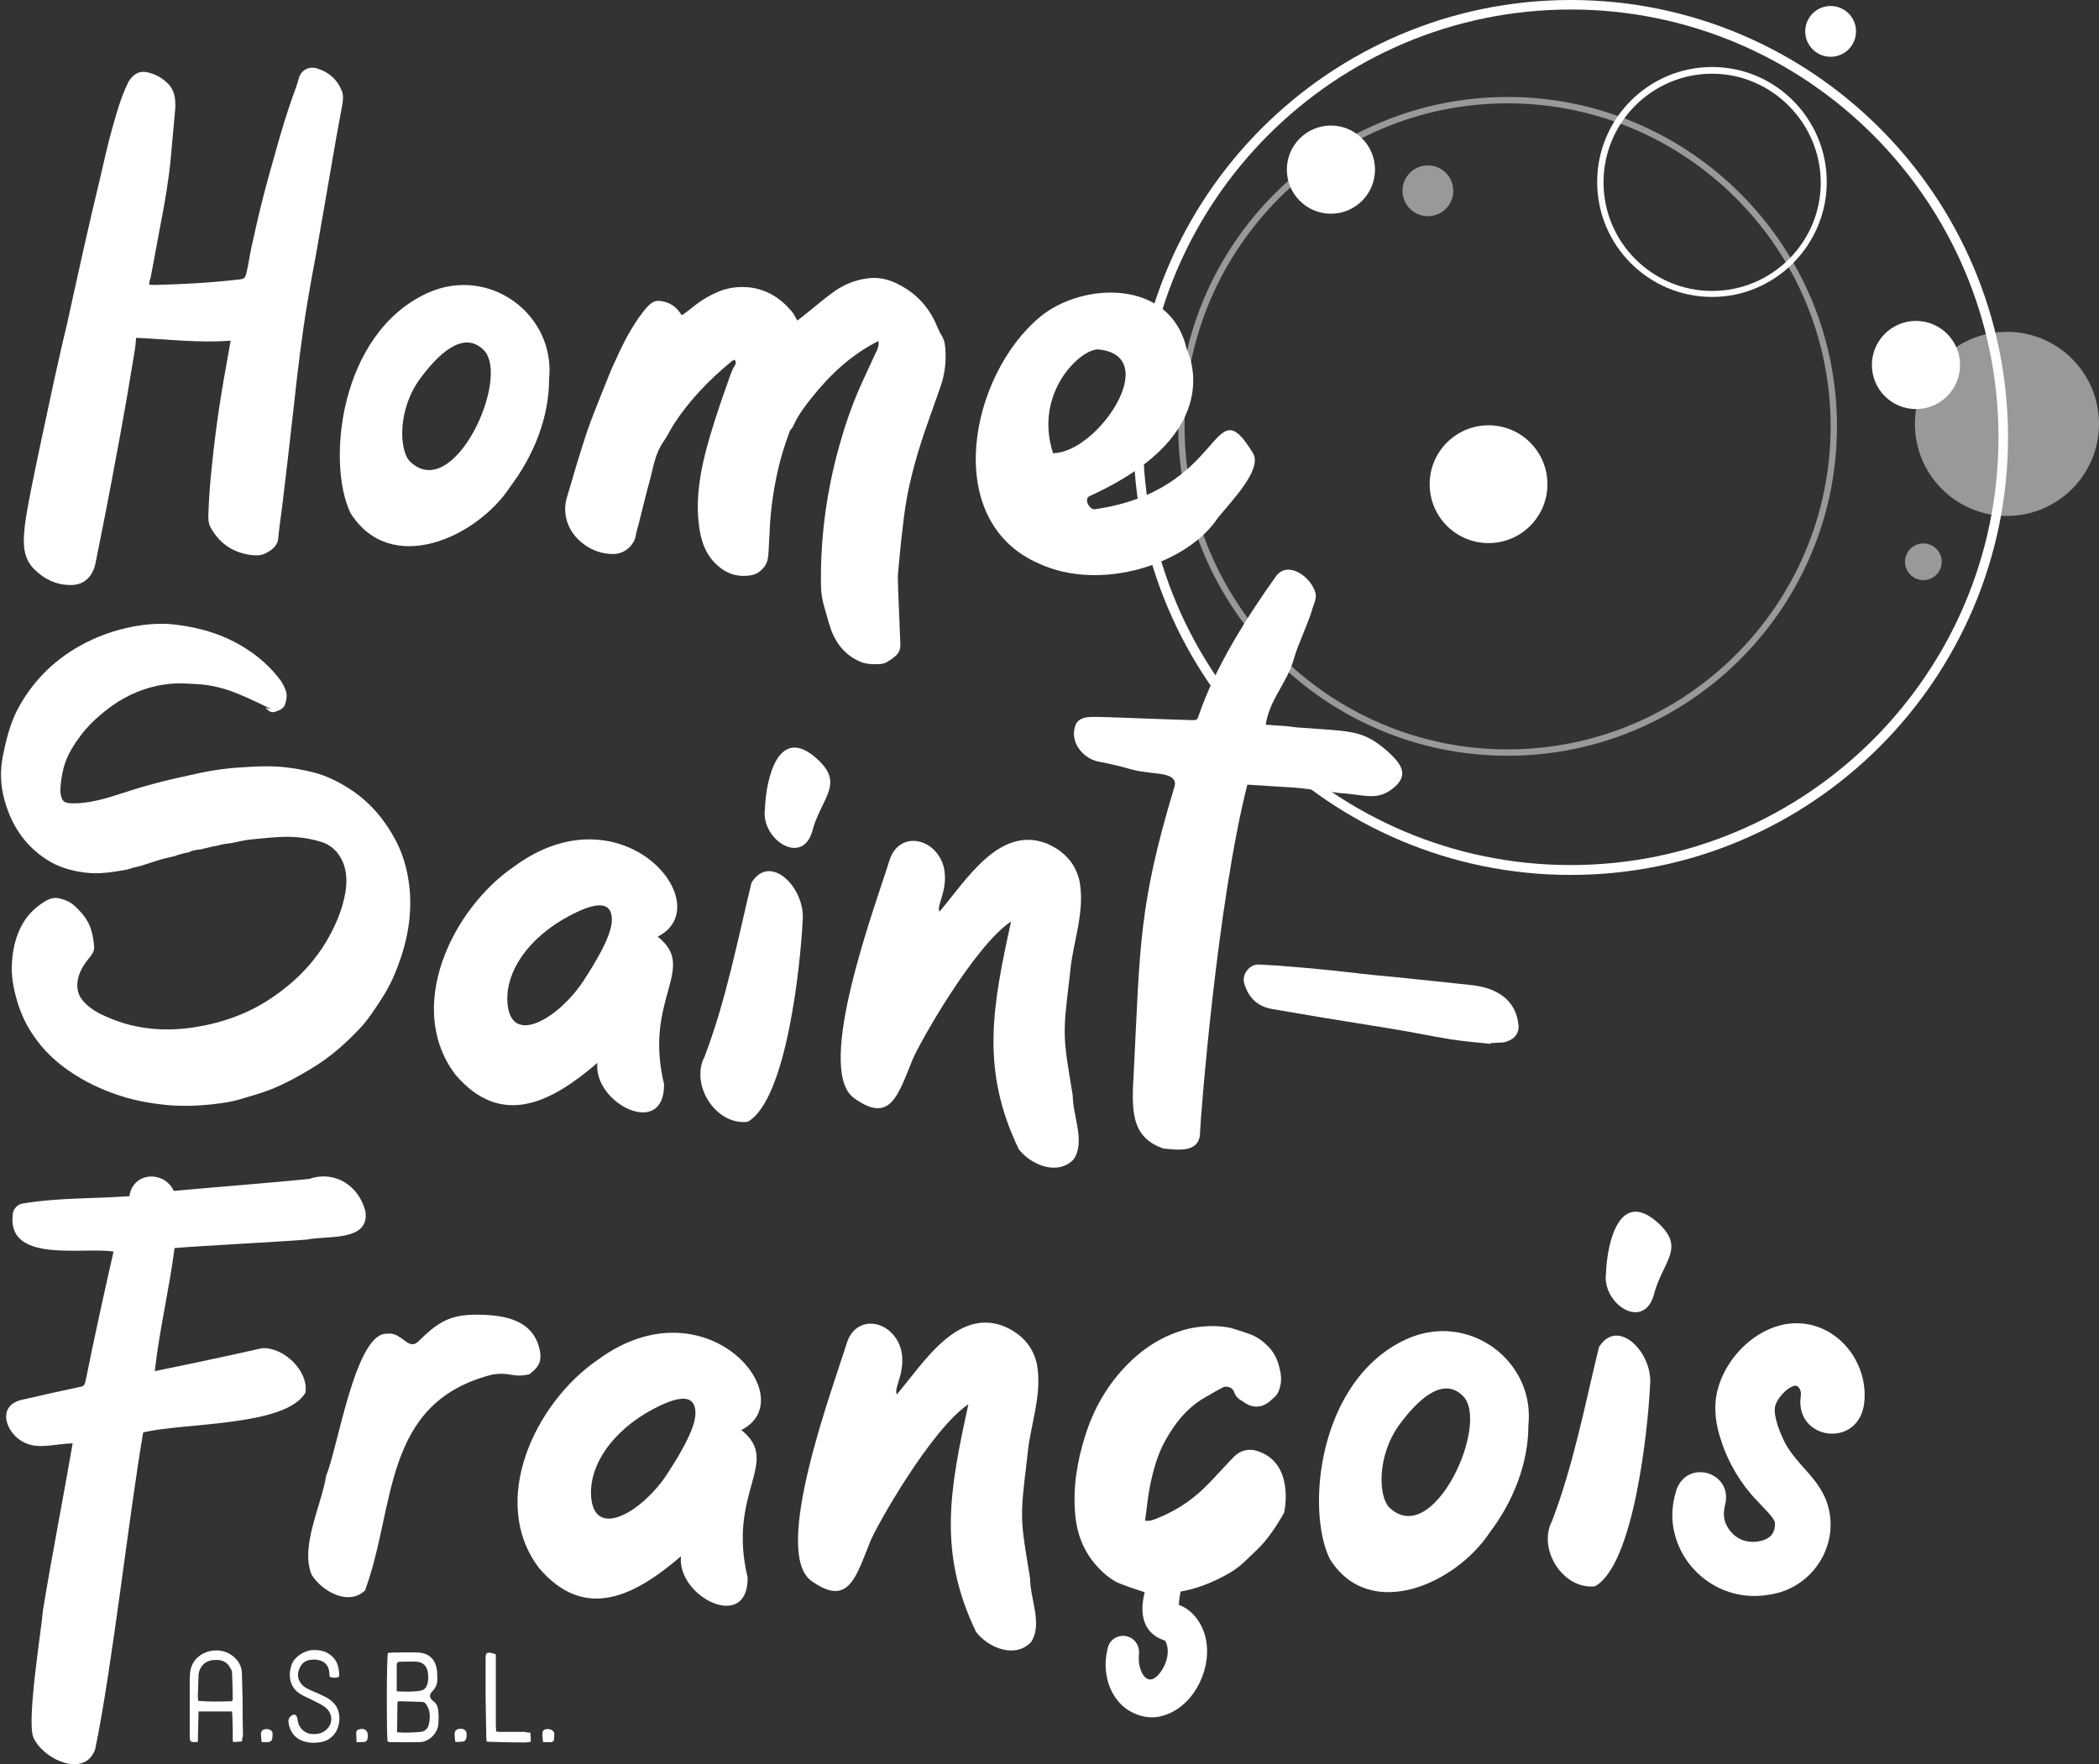 <?xml version="1.0" encoding="utf-8"?>
<!-- Generator: Adobe Illustrator 28.0.0, SVG Export Plug-In . SVG Version: 6.00 Build 0)  -->
<svg version="1.1" id="Ebene_2" xmlns="http://www.w3.org/2000/svg" xmlns:xlink="http://www.w3.org/1999/xlink" x="0px" y="0px"
	 viewBox="0 0 595.2 500.2" style="enable-background:new 0 0 595.2 500.2;" xml:space="preserve">
<rect x="0" y="0" width="595.2" height="500.2" fill="#333333" stroke="none"/>
<style type="text/css">
	.st0{fill:#FFFFFF;}
	.st1{opacity:0.5;fill:#FFFFFF;enable-background:new    ;}
</style>
<path class="st0" d="M42.3,80.7c0.7,0.1,1.2,0.1,1.7,0.1c7.8-0.2,15.5-0.6,23.3-1.5c2.1-0.2,2.2-0.3,2.7-2.4
	c0.5-2.2,0.8-4.5,1.3-6.8c1.1-5,2.2-9.9,3.5-14.9c1.3-5.1,2.8-10.1,4.2-15.2c0.5-1.8,1.1-3.6,1.6-5.4c0.8-2.6,1.7-5.2,2.6-7.8
	c0.6-1.5,1.1-3,1.5-4.5c0.6-2.4,2.9-3.6,5.2-2.9c3.3,1,5.7,3.1,7,6.3c0.5,1.2,0.4,2.5,0.2,3.8c-0.6,3.3-1.2,6.5-1.8,9.8
	c-0.8,4.6-1.6,9.3-2.4,13.9c-1.1,6.3-2.2,12.7-3.3,19c-0.8,4.3-1.6,8.5-2.3,12.8c-1.7,10-2.9,20.2-4,30.3c-1,9.2-2.1,18.4-3.2,27.6
	c-0.4,3.2-0.9,6.5-1.2,9.7c-0.2,2.3-1.9,3.4-3.6,4.3c-1.5,0.8-3.1,0.6-4.7,0.4c-4.8-0.8-8.4-3.3-10.8-7.6c-0.7-1.2-0.8-2.6-0.7-3.9
	c0.1-3.3,0.3-6.5,0.6-9.8c1-10.9,2.5-21.8,4.5-32.6c0.4-2.2,0.8-4.4,1.2-6.8c-9,0.7-17.8-0.4-26.8-0.8c-0.1,1.3-0.2,2.5-0.4,3.6
	c-0.8,4.6-1.5,9.2-2.3,13.8c-1.3,7.5-2.7,15-4.1,22.4c-1.1,6-2.3,12-3.5,18c-0.4,2-0.8,4-1.2,6c-0.1,0.3-0.1,0.6-0.2,0.9
	c-1.1,3.6-3.5,5.5-7.2,5.4c-3.9-0.1-7.2-1.7-10-4.5s-3.1-6.2-2.9-9.7c0.2-3.2,0.8-6.5,1.4-9.7c1-5.4,2.2-10.8,3.3-16.2
	c1.3-6.1,2.6-12.2,3.9-18.2c1.2-5.4,2.4-10.8,3.7-16.1c0.5-2.3,1-4.6,1.5-6.9c1.1-4.8,2.1-9.6,3.2-14.4c1.4-6.3,2.9-12.6,4.4-18.9
	c1.2-5,2.2-9.9,3.6-14.8c1.2-4.3,2.4-8.6,4.3-12.6c0.2-0.5,0.5-1,0.8-1.4c1.2-1.6,2.8-2.5,4.9-2c2.2,0.5,4.1,1.5,5.7,3.1
	c2.1,2,2.3,4.5,2.2,7.1c-0.4,4.8-0.9,9.6-1.3,14.4c-0.6,6.3-1.7,12.5-2.9,18.7c-0.9,5-1.9,10-2.8,15C42.4,79.4,42.4,79.9,42.3,80.7
	L42.3,80.7L42.3,80.7z"/>
<path class="st0" d="M155.7,107.5c0,11-4.4,21.7-11,30.5c-9.4,14.4-33.9,25.6-45.3,7.5c-6.8-14-3.3-50.9,21.8-62.4
	C138.8,75.1,157.6,89.3,155.7,107.5L155.7,107.5L155.7,107.5z M116.3,130.9c12.4,11.9,28.7-24,20.8-31.7c-5.9-5.8-13.2,1.7-18,8.2
	C112.6,116.3,113.2,127.9,116.3,130.9z"/>
<path class="st0" d="M249.1,96.7c-7.8,3.9-13.9,9.7-19.2,16.4c-1.9,2.4-3.8,5-5,7.8c-0.2,0.5-0.8,0.9-1,1.5c-0.4,1-0.7,2.1-1.1,3.1
	c-2.2,6.5-3.5,13.2-4.2,20c-0.3,2.6-0.3,5.1-0.5,7.7c-0.1,1.6-0.1,3.1-0.3,4.7c-0.2,2.5-2.2,4.7-4.7,5.2c-3.9,0.7-7.2-0.4-10-3.1
	c-2.8-2.6-4.1-6-4.7-9.7c-1.2-7.4-0.2-14.6,1.6-21.8c1.7-6.5,3.8-12.9,6.1-19.3c0.7-1.9,1.2-3.9,2.3-5.6c0.3-0.5,0.4-1-0.1-1.6
	c-0.4,0.2-0.7,0.3-1,0.6c-6.2,5.1-11.7,10.8-16.1,17.5c-1.1,1.7-1.9,3.5-3.1,5.2c-2.2,3.1-2.8,6.9-3.7,10.4
	c-1.2,4.3-2.2,8.6-3.3,12.9c-0.3,1.1-0.6,2.1-0.8,3.2c-0.4,2.6-3,5.3-6.4,5.3c-3,0-5.7-0.9-8.1-2.6c-2.7-1.9-4.6-4.5-5.3-7.8
	c-0.4-2-0.3-3.9,0.3-5.8c1.8-6.1,3.6-12.3,5.6-18.3c1.4-4.2,3.2-8.4,4.8-12.5c1-2.4,1.9-4.9,3-7.2c2.3-5.1,4.7-10,8.1-14.4
	c0.6-0.8,1.2-1.5,1.9-2.1c1.1-1.1,2.4-1.3,3.9-0.9c1.9,0.4,3.4,1.4,4.6,3c0.2,0.3,0.4,0.6,0.7,0.9c0.8-0.6,1.6-1.2,2.4-1.8
	c2.5-2.1,5.2-3.8,8.2-5c2.7-1.1,5.6-1.4,8.6-1.1c4.9,0.6,8.8,3.1,11.9,6.8c0.6,0.7,1,1.6,1.6,2.6c0.6-0.5,1.2-0.9,1.8-1.4
	c2.8-2.2,5.4-4.5,8.3-6.6c3-2.2,6.4-3.6,10.1-4c2.7-0.3,5.2,0.2,7.6,1.3c5.6,2.6,9.5,6.7,11.8,12.3c0.4,1,0.9,2,1.5,3
	c0.7,1.2,0.8,2.5,0.9,3.8c0.2,3.5-0.2,6.9-1.4,10.3c-1.5,4.3-3,8.5-4.5,12.8c-2.7,8-4.9,16.1-5.9,24.4c-0.4,3.6-0.9,7.3-1.2,11
	c-0.5,5.8-0.6,3.9-0.4,9.8c0.2,5,0.4,10,0.6,14.9c0.1,1.6-0.4,2.8-1.7,3.8c-1.2,0.9-2.4,1.9-4,2c-2.1,0.1-4.2,0.1-6.2-0.9
	c-4.6-2.2-7.1-6.1-8.4-10.9c-2.1-7.3-2.3-7.1-2.2-14.7c0.2-12.9,2.2-25.4,5.9-37.8c1.6-5.5,3.6-10.9,6-16.1c1.2-2.6,2.4-5.2,3.6-7.8
	C248.9,99,249.3,97.9,249.1,96.7L249.1,96.7L249.1,96.7z"/>
<path class="st0" d="M355.3,128.5c-11.9-19.5-7.4,10.5-44.8,15.9c-1.6,0.2-3.2-2.9-1.6-3.7c40-18.1,27.7-41.3,27.6-41.7
	C332,79,307,79.9,295,89.8c-20,16.5-28.3,57.9-0.4,70c17.7,8.2,42.2,0,50.7-12.9C349,142.3,358.1,133.1,355.3,128.5L355.3,128.5
	L355.3,128.5z M311.6,99.1c18.2,1.9-0.5,29.4-13,29.4C293,111.2,306.7,98.6,311.6,99.1z"/>
<path class="st0" d="M75.3,200.7l1.7,0.4c-2.9-1.4-6-2.9-9.1-4.2c-3.8-1.6-7.8-2.7-11.9-2.9c-2.1-0.1-4.2-0.3-6.2-0.2
	c-2.2,0.1-4.4,0.4-6.6,1c-5.6,1.4-10.4,4.2-14.7,7.9c-1.9,1.6-3.7,3.4-5.2,5.3c-2.2,2.9-4.2,5.9-5.2,9.5c-0.6,2.2-0.9,4.4-1,6.7v0.1
	c0.3,2.9,0.9,3.5,3.7,3.5c3.3,0,6.6-0.7,9.8-1.6c4.3-1.3,8.5-2.8,12.8-3.9c4.3-1.2,8.8-2.1,13.2-3.1c3.9-0.8,7.8-1.4,11.8-1.6
	c4.3-0.3,8.6-0.5,12.8,0c2.4,0.3,4.8,0.7,7.2,1.3c4.2,1,7.9,2.9,11.5,5.3c5.3,3.6,9.2,8.3,12.2,13.9c2.1,3.9,3.3,8.1,3.9,12.6
	c1.1,8.8-0.6,17.1-4,25.3c-1.6,4-3.9,7.5-6.3,11c-0.9,1.3-1.8,2.5-2.8,3.7c-4.5,4.9-9.3,9.2-15.1,12.6c-3.5,2.1-7,4-10.7,5.5
	c-1.5,0.6-3.1,1.1-4.6,1.6c-1.7,0.5-3.4,1-5.1,1.5c-1.5,0.4-3,0.7-4.5,0.9c-5,0.7-10,1-15,0.6c-5.5-0.5-10.8-1.5-15.9-3.4
	c-5-1.8-9.6-4.2-13.9-7.4c-3.2-2.4-6-5.2-8.3-8.5C7.6,291,6,287.7,4.9,284s-1.8-7.4-1.5-11.2c0.2-3.3,0.9-6.5,2.3-9.5
	c1.6-3.4,4.1-6,7.4-7.9c1.4-0.8,2.8-1,4.3-0.5c1.5,0.4,2.9,1.1,4,2.2c2.1,2,3.9,4.2,4.6,7.1c0.4,1.5,0.6,3,0.7,4.4
	c0,0.9-0.3,1.7-1,2.5c-1.6,2-3.1,4-3.6,6.6c-0.5,2.5,0,4.7,1.9,6.6c1.8,1.9,4,3.1,6.4,4.1c7.9,3.5,16.2,4.2,24.7,2.9
	c8.3-1.3,16-4.1,22.9-9c7.3-5.1,13-11.5,16.8-19.6c1.6-3.4,2.8-7,3.3-10.7c0.3-3,0.1-5.9-1.4-8.6c-1.2-2.2-3-3.8-5.4-4.6
	c-3.5-1.1-7-1.6-10.7-1.5c-3.1,0.1-6.1,0.4-9.1,0.7c-2.1,0.2-4.1,0.7-6.1,1.1c-0.5,0.1-1.1,0.1-1.6,0.2c-0.7,0.1-1.5,0.3-2.2,0.5
	c-0.5,0.1-1,0.2-1.6,0.3c-0.8,0.2-1.7,0.4-2.5,0.6c-0.3,0.1-0.6,0.2-0.9,0.2c-1,0.1-2,0.2-2.9,0.7c-0.4,0.2-1,0.2-1.4,0.3
	c-0.7,0.2-1.4,0.4-2.1,0.6c-0.1,0-0.2,0.1-0.4,0.2c-1.6,0.4-3.2,0.7-4.8,1.2c-1.7,0.5-3.3,1.1-5,1.6c-0.2,0.1-0.5,0.1-0.8,0.2
	c-1,0.2-2,0.5-2.9,0.8c-0.1,0-0.3,0.1-0.4,0.1c-4,0.7-7.9,1.4-12,0.8c-3.9-0.5-7.6-1.6-10.9-3.8c-6.2-4.1-9.9-9.9-11.8-17
	c-1.1-4.1-1.2-8.1-0.4-12.2c0.9-4.5,2-9,4.1-13.1c4.1-7.8,10.1-13.9,17.8-18.2c4.7-2.6,9.7-4.4,14.9-5.4c4.2-0.8,8.5-1.1,12.8-0.5
	c6.9,0.9,13.4,2.9,19.3,6.7c3.7,2.3,6.9,5.2,9.6,8.7c0.7,0.9,1.2,1.9,1.6,2.9c0.7,1.6,0.3,3.1-0.2,4.6c-0.2,0.4-0.7,0.8-1.1,1.1
	c-0.6,0.3-1.2,0.5-1.8,0.7C76.9,202.1,76.2,201.7,75.3,200.7L75.3,200.7L75.3,200.7z"/>
<path class="st0" d="M186.5,265.6c11.5,9.1-4.1,17.4,1.8,41.8c0.2,15.7-20.1,5.5-18.9-6c-12.7,10.9-27,18.8-40.2,3.4
	c-14.5-19-1.1-47,16.6-59.1C176.5,223.1,204.2,256.7,186.5,265.6z M144,285.3c1.5,11.3,14.8,3,21.4-7.1c2.4-3.7,8.1-12.5,8.1-17.3
	c0.1-7.8-9.3-2.8-14.2,0C148.1,267.7,142.9,277.2,144,285.3L144,285.3L144,285.3z"/>
<path class="st0" d="M227.6,261.1c-0.6,12.6-4.6,50.9-15.6,57c-9,1.1-16.4-10.5-12.2-18.5c6.1-16,9.3-32.8,13.3-49.3
	C218.5,241.6,228.5,252,227.6,261.1L227.6,261.1L227.6,261.1z"/>
<path class="st0" d="M216.9,229.5c0.3-8.9,3.9-24.2,14.8-14.3c7.6,6.9,1.7,10.6-1.1,19.5C228.1,246.3,215.7,238.1,216.9,229.5
	L216.9,229.5L216.9,229.5z"/>
<path class="st0" d="M266.4,258.5c7.4-8.6,16.8-24.4,30.2-19.4c4.8,2,8.3,5.4,9.5,10.7c1.7,8.9-2,17.6-2.7,26.4
	c-2.1,17.6-2.1,17,0.8,34.5c0,5.8,3.6,12.9,0.3,18c-4.5,4.8-12.1,1.7-15.6-2.8c-10.9-22.6-7.5-40.4-2.2-64.6
	c-10.6,7.1-26.1,34.7-27.9,39.1c-4.2,10.2-6.3,18.4-16.6,11c-11.5-8.2,6.3-55.3,10-67.4c2.7-8.6,13.1-6.6,15.4,1.8
	C269.1,252.2,265.4,256.8,266.4,258.5z"/>
<path class="st0" d="M393.3,212.9c-6.1-5.3-9.5-5.5-19.4-6.2c-12.6-0.8-2.4-0.4-15-1.2c1.2-7.5,6.1-11.7,8.1-19
	c1.1-3.9,3.9-9.6,5-13.4c0.4-1.6,1.5-3.3,1-5c-1.1-4.3-7.6-9.3-11.1-4.8c-8.5,11.9-17.3,25.9-22,39.6c-0.4,1.2-0.5,1.3-1.7,1.3
	c-10.6-0.3-19.1-0.7-26.3-0.9c-2.6,0-6.4-0.4-7.1,2.9c-1.3,4.3,2.2,8.7,6.4,9.7c9.4,1.8,9.2,2.6,14.3,3.1c2.5,0.5,8.8,0.2,7.5,4.2
	c-10.2,33.8-9.7,45.3-11.5,80.7c-0.6,10.5-1.1,18.6,8.5,21.8c3.2,0.2,10.4,1.7,10.3-4.8c0.1-3.6,4.8-64.5,13.4-98.4
	c17.7,1.2,8.8,0.2,26.4,2.4c6.8,0.4,10.5,2.4,15.2-1.6C399.7,219.6,397.2,216.4,393.3,212.9L393.3,212.9L393.3,212.9z"/>
<path class="st0" d="M422.7,296c-3.8-0.4-7.6-0.7-11.4-1.3c-5.6-0.9-11.2-2.1-16.8-3c-6.6-1.1-13.2-2.1-19.8-3.2
	c-4.7-0.8-9.4-1.6-14.1-2.4c-4.1-0.8-6.6-3.2-7.8-7.3c-0.7-2.5,1.5-5.4,4.1-5.3c1.8,0.1,3.6,0.2,5.4,0.3c3.2,0.3,6.4,0.5,9.6,0.8
	c4.4,0.4,8.8,0.9,13.2,1.4c3.3,0.4,6.6,0.7,9.9,1c4.2,0.4,8.4,0.9,12.6,1.3c3.4,0.4,6.8,0.7,10.2,1.1c3,0.4,5.8,1.2,8.3,3
	c2.8,2.1,4.2,5,4.5,8.4c0.2,2-1,3.7-3,4.4c-0.5,0.2-1,0.4-1.5,0.4c-1.2,0.1-2.4,0.1-3.6,0.2C422.7,295.9,422.7,295.9,422.7,296
	L422.7,296L422.7,296z"/>
<path class="st0" d="M20.6,409.3c-4.6,0-9.4,1.8-13.6-0.2c-5.1-2.3-8.2-10.2-1.1-12.1c5.7-1.3,11.4-2.6,17.1-3.8
	c0.7-0.1,1-0.6,1.2-1.3c2.5-12.4,5.2-24.7,8-37c-8.9-1.4-30.9,3.6-28.5-11.2c0.5-1.3,1.3-2.1,2.6-2.4c10-1.7,20.3-1.4,30.4-2.1
	c0.9-6.8,9.7-7.5,12.6-1.5c8.4-0.8,29.9-2.5,38.4-3.4c7.3-2.5,14,1.9,15.9,9.1c1.4,8.8-10.9,6.9-16.6,8.1
	c-8.7,0.7-28.9,1.7-37.5,2.4c-1.5,11.7-4.3,23.1-5.6,34.9c10.3-2.1,20.2-4.2,30.4-6.5c6.1-0.4,13.3,6.5,12.3,12.6
	c-5.5,9.7-35.1,8.5-46,11.3c-4,23.2-8.8,66.7-13.6,89.8c-3,8.5-15.1,2.7-17.6-3.5c-1.8-5.1,2.4-30.8,2.8-36
	C14.8,440.6,17.9,425,20.6,409.3z"/>
<path class="st0" d="M109.7,378.2c4.2-0.7,6,5,8.9,2.2c5.7-5.6,9-7.7,17.1-7.6c7.3,0.1,15.4,1.4,17.3,9.8c0.8,3.5-0.3,5.1-2.9,7.1
	c-5.2,1.1-5.2-0.8-10.6,0.1c-31.3,8-27.2,37.5-36,61.2c-4.7,4.5-12.2,0.2-15.1-4.4c-3.4-8,2.8-19.8,4.1-28.2
	C95.8,410.6,100.8,377.8,109.7,378.2L109.7,378.2L109.7,378.2z"/>
<path class="st0" d="M210.2,405.5c11.5,9.1-4.1,17.4,1.8,41.8c0.2,15.7-20.1,5.5-18.9-6c-12.7,10.9-27,18.8-40.2,3.4
	c-14.5-19-1.1-47,16.6-59.1C200.2,363,228,396.6,210.2,405.5z M167.7,425.2c1.5,11.3,14.8,3,21.4-7.1c2.4-3.7,8.1-12.5,8.1-17.3
	c0.1-7.8-9.3-2.8-14.2,0C171.9,407.6,166.7,417.1,167.7,425.2L167.7,425.2L167.7,425.2z"/>
<path class="st0" d="M254.3,395.4c7.4-8.6,16.8-24.4,30.2-19.4c4.8,2,8.3,5.4,9.5,10.7c1.7,8.9-2,17.6-2.7,26.4
	c-2.1,17.6-2.1,17,0.8,34.5c0,5.8,3.6,12.9,0.3,18c-4.5,4.8-12.1,1.7-15.6-2.8c-10.9-22.6-7.5-40.4-2.2-64.6
	c-10.6,7.1-26.2,34.7-27.9,39.1c-4.1,10.2-6.2,18.4-16.6,11c-11.5-8.2,6.3-55.3,10-67.4c2.7-8.6,13.1-6.6,15.4,1.8
	C257,389,253.3,393.6,254.3,395.4L254.3,395.4L254.3,395.4z"/>
<path class="st0" d="M356.7,411.5c-2.4-0.8-4.7-0.4-6.6,1.4c-0.8,0.8-1.6,1.6-2.4,2.5c-2.1,2.2-4.1,4.5-6.3,6.6
	c-3.9,3.8-8.4,6.6-13.4,8.6c-1,0.4-2,0.8-3.3,0.6c0.5-3.5,0.8-7,1.5-10.4c0.8-3.7,1.8-7.4,3.5-10.9c1-2,2.1-3.8,3.3-5.5
	c1.8-2.6,4-4.9,6.6-6.8c1.5-1.1,3.2-1.9,4.8-2.9c0.7-0.4,1.5-0.8,2.2-1.2c1.1-0.7,2.9-0.1,3.3,1.1s1.1,2,2.2,2.6
	c0.2,0.1,0.4,0.2,0.6,0.4c2.4,1.7,4.9,1.7,7.2-0.1c0.6-0.5,1.1-1,1.7-1.5c0.8-0.8,1.1-1.7,1.4-2.8c0.6-2.3,0.1-4.4-0.5-6.5
	c-0.6-1.9-1.6-3.7-3.1-5.1c-1.6-1.6-3.4-2.8-5.6-3.5c-0.7-0.2-4.1-1.4-5-1.6c-2.7-0.5-5.4-0.6-8.1-0.3c-3.6,0.3-7,1.4-10.2,2.9
	c-4,1.9-7.5,4.5-10.6,7.6c-5.8,5.8-9.8,12.8-12.2,20.5c-2.3,7.3-3.5,14.7-2.8,22.3c0.5,5.8,2.6,11,6.8,15.3c1.3,1.4,2.8,2.6,4.5,3.6
	c1.1,0.7,5.9,2.3,8.4,3.1c-1.4,5.4-0.9,11.4,5.4,13.6c0.3,0.1,0.5,0.2,0.5,0.2c0.1,0.1-0.1,0-0.1,0c1.5,2.6,0.5,6.3-1.2,8.7
	c-3,4.3-5.5,1.8-6.2-2.3c-0.1-1-0.1-2,0-3c0.1-2.2-1.3-4.2-3.5-4.7c-2.4-0.6-4.9,0.9-5.4,3.4c-0.4,1.6-0.6,3.2-0.6,4.9
	c0.1,3.6,1.1,7.1,3.5,10c2.6,3.3,7.4,5.3,11.6,4.5c9.2-1.8,14.8-12.5,13.5-21.1c-0.6-4.5-3.5-9.1-7.8-10.6c0-1.2,0.2-2.5,0.5-3.8
	c4.7-0.8,9.1-2.6,13.4-5c3.6-2,5.3-4.1,8.3-6.9c2.8-2.6,5.7-7,7.6-10.4C364.3,428.3,367.1,415,356.7,411.5L356.7,411.5L356.7,411.5z
	 M334.3,455.9v-0.1l0,0C334.4,456.1,334.3,456.1,334.3,455.9L334.3,455.9L334.3,455.9z"/>
<path class="st0" d="M433.4,404.1c0,11-4.4,21.8-11,30.5c-9.5,14.4-33.9,25.6-45.3,7.5c-6.9-14-3.3-51,21.8-62.4
	C416.5,371.8,435.3,385.9,433.4,404.1L433.4,404.1L433.4,404.1z M394,427.5c12.4,11.9,28.7-24,20.8-31.7c-5.9-5.8-13.2,1.7-18,8.2
	C390.3,413,390.9,424.5,394,427.5L394,427.5L394,427.5z"/>
<path class="st0" d="M467.9,392.8c-0.6,12.6-4.6,50.9-15.6,57c-9,1.1-16.4-10.5-12.2-18.5c6.1-16,9.3-32.8,13.3-49.3
	C458.8,373.3,468.8,383.7,467.9,392.8L467.9,392.8L467.9,392.8z"/>
<path class="st0" d="M455.4,361.1c0.3-8.9,3.9-24.2,14.8-14.3c7.6,7,1.7,10.5-1,19.5C466.6,378,454.2,369.8,455.4,361.1L455.4,361.1
	L455.4,361.1z"/>
<path class="st0" d="M510.6,396.1c0.3-1.4-0.2-3-1.5-3.2c-2.2,0.3-5.4,3.7-5.8,6.2c-0.4,2.8,1.6,7.6,3,10.3c1.4,2.6,4.3,5.9,6.5,8.3
	c2.2,2.5,4.4,5.5,5.4,8.8c3.7,11.8-4.5,24.1-16.6,25.7c-12.4,2.2-24.2-5.8-26.9-18c-0.9-4-0.5-8.1,0.7-11.8c3.2-8.8,16-4.9,13.8,4.2
	c-0.5,1.9-0.5,3.7,0.1,5.3c1.8,4.1,5.5,6,9.8,5.1c2.6-0.6,3.9-1.8,4.2-4.2c0-1.3,0.1-1.1-0.6-2.3c-1-1.4-3.4-3.8-4.6-5.1
	c-4.3-4.4-8.1-10.7-10-16.8c-1.1-3.1-2-7.1-1.6-11.5c1.1-10.1,10-20.2,20.4-21.7c13.3-1.8,23.6,10.8,21.6,23.3
	C526.2,410.8,509.1,408.1,510.6,396.1L510.6,396.1L510.6,396.1z"/>
<g>
	<path class="st0" d="M110,468.7c0.5,0,1.1-0.1,1.7-0.1c2.3,0,4.5-0.1,6.8,0c3.1,0.1,5,1.9,5.4,5c0.1,0.9,0.1,1.9,0.1,2.8
		c0,1.2-0.5,2.2-1.3,3.1c-1.1,1-1,2,0.2,2.9c1.1,0.8,1.3,1.9,1.4,3s0.1,2.3,0,3.5c-0.2,2.6-2.6,5-5.2,5.1c-2.8,0.1-5.7,0-8.5,0
		c-0.2,0-0.5-0.1-0.7-0.2C109.6,491.8,109.6,470,110,468.7L110,468.7L110,468.7z M112.6,491.2c2.3,0.2,4.5,0.1,6.6-0.1
		c1.3-0.1,2.1-0.9,2.4-2.1c0.4-1.9,0.5-3.7-0.6-5.5c-0.3-0.5-0.7-0.9-1.3-0.9c-2.1-0.1-4.3-0.1-6.4-0.2c-0.2,0-0.4,0.1-0.6,0.2
		L112.6,491.2L112.6,491.2L112.6,491.2z M112.5,479.6c2.4,0.1,4.6,0.2,6.8-0.2c1.1-0.2,1.6-0.9,1.9-1.9c0.3-1.1,0.3-2.3,0.1-3.4
		c-0.3-1.7-1.4-2.8-3.2-2.9c-1.6-0.1-3.1,0-4.7,0c-0.6,0-0.9,0.3-0.9,0.9L112.5,479.6L112.5,479.6L112.5,479.6z"/>
	<path class="st0" d="M68.6,493.8c-0.9,0.1-1.6,0.1-2.5,0.2c-0.1-0.5-0.1-0.8-0.1-1.2c0-2,0-4-0.1-5.9c0-0.5-0.1-1-0.1-1.6
		c-3.2,0-6.3,0-9.5,0c-0.1,3-0.1,5.8-0.2,8.6c-0.4,0.1-0.6,0.1-0.8,0.1c-1.2,0-1.5-0.2-1.5-1.4c0-0.4,0-0.7,0-1.1
		c0-4.8,0-9.5,0-14.3c0-0.9,0-1.9,0.1-2.8c0.3-3.9,3.7-6.4,7.4-6.4c1.9,0,3.6,0.6,5.1,1.9c1.4,1.3,2.2,2.8,2.2,4.7
		c0.1,2.6,0.1,5.3,0.2,7.9c0,3.2,0,6.5,0.1,9.8C68.7,492.7,68.7,493.1,68.6,493.8L68.6,493.8L68.6,493.8z M65.8,482.4
		c0.1-0.3,0.2-0.4,0.2-0.5c0-2.5-0.1-5-0.2-7.5c0-0.5-0.2-1-0.5-1.4c-0.9-1.9-2.6-2.4-4.5-2.3c-2.5,0.1-4.3,1.8-4.5,4.3
		c-0.1,2-0.1,4-0.2,6c0,0.4,0.1,0.8,0.1,1.3C59.6,482.6,62.7,482.5,65.8,482.4z"/>
	<path class="st0" d="M93.5,475.5c0-0.3-0.1-0.6-0.1-0.8c0-2.2-1.2-3.9-4-4.1c-2.4-0.1-4.1,0.7-4.8,3.5c-0.4,1.7,0.4,3.4,2.1,4.5
		c0.7,0.4,1.4,0.7,2.1,1c1.2,0.5,2.3,1,3.5,1.6s2.3,1.5,3,2.6c1.6,2.5,1.1,6.5-1,8.5c-0.8,0.8-1.8,1.4-2.9,1.6
		c-1.8,0.4-3.5,0.4-5.2-0.1c-2.6-0.8-4-2.7-4.4-5.4c-0.1-0.9,0.2-1.5,1-2c0.6-0.4,1.1-0.2,1.4,0.5c0.2,0.5,0.2,1,0.3,1.4
		c0.4,1.8,1.9,3.2,3.8,3.4c1.3,0.1,2.5,0,3.7-0.8c2.4-1.6,2.7-4.8,0.2-6.8c-1-0.8-2.3-1.3-3.4-1.9c-1.3-0.7-2.7-1.2-3.9-2
		c-2.7-1.8-3.2-4.9-2.3-7.9c0.7-2.3,3.4-4.2,6-4.4c2.3-0.1,4.3,0.4,5.9,2.1c1.3,1.4,1.6,3.1,1.7,4.9c0,0.6-0.3,0.8-0.9,0.8
		C94.6,475.8,94.1,475.7,93.5,475.5L93.5,475.5L93.5,475.5z"/>
	<path class="st0" d="M150.4,491.3c0.1,0.9,0.1,1.7,0.1,2.6c-0.6,0.1-1.2,0.2-1.7,0.2c-3.4,0-6.9-0.1-10.4-0.2
		c-0.1,0-0.2-0.1-0.4-0.1c0-0.3-0.1-0.6-0.1-0.9c-0.1-3.9-0.1-7.8-0.2-11.7c0-3.7,0-7.4,0-11.1c0-1.3,0.3-1.6,1.6-1.4
		c0.4,0.1,0.8,0.2,1.3,0.4v1.5c0,6.2,0,12.4,0,18.6c0,0.6,0.1,1.1,0.1,1.8c0.6,0.1,1.2,0.1,1.7,0.1c2.2,0,4.4,0,6.5,0
		C149.4,491.3,149.8,491.3,150.4,491.3L150.4,491.3L150.4,491.3z"/>
	<path class="st0" d="M101.1,494c0-0.9-0.1-1.8-0.1-2.6c0-0.6,0.3-0.9,0.8-1c1.5-0.5,2.6,0.3,2.5,1.9c-0.1,1.4-0.3,1.7-1.8,1.7
		C102.1,494,101.7,494,101.1,494L101.1,494L101.1,494z"/>
	<path class="st0" d="M154,494c-0.1-0.8-0.2-1.5-0.2-2.3c0-1,0.5-1.4,1.5-1.4s1.8,0.5,1.9,1.3c0,0.5-0.1,1-0.1,1.5
		c0,0.6-0.3,0.8-0.8,0.9C155.6,494,154.9,494,154,494L154,494L154,494z"/>
	<path class="st0" d="M74.2,494c-0.1-0.9-0.2-1.6-0.2-2.4c0.1-0.9,0.6-1.3,1.6-1.3s1.7,0.5,1.7,1.4c0,0.4,0,0.9-0.1,1.3
		c-0.1,0.6-0.5,0.9-1.1,1C75.6,494,75,494,74.2,494L74.2,494L74.2,494z"/>
	<path class="st0" d="M129.1,493.9c-0.1-0.8-0.2-1.5-0.2-2.2c0-0.9,0.5-1.4,1.5-1.5s1.9,0.5,1.9,1.3c0.1,1.9-0.3,2.5-2,2.4
		C130,494,129.6,494,129.1,493.9L129.1,493.9L129.1,493.9z"/>
</g>
<g>
	<circle class="st1" cx="569.1" cy="120.2" r="26.1"/>
	<circle class="st0" cx="422.1" cy="137.3" r="16.7"/>
	<path class="st1" d="M427.5,214.3c-51.5,0-93.4-41.9-93.4-93.4s41.9-93.4,93.4-93.4s93.4,41.9,93.4,93.4S479,214.3,427.5,214.3
		L427.5,214.3z M427.5,29.3c-50.5,0-91.6,41.1-91.6,91.6s41.1,91.6,91.6,91.6s91.6-41.1,91.6-91.6S478,29.3,427.5,29.3L427.5,29.3z"
		/>
	<path class="st0" d="M445.4,248.1c-68.4,0-124-55.6-124-124S377,0,445.4,0s124,55.6,124,124S513.8,248.1,445.4,248.1L445.4,248.1z
		 M445.4,2.7c-66.9,0-121.3,54.4-121.3,121.3s54.4,121.3,121.3,121.3S566.7,190.9,566.7,124S512.3,2.7,445.4,2.7z"/>
	<circle class="st0" cx="543.3" cy="103.5" r="12.5"/>
	<circle class="st0" cx="519.1" cy="8.9" r="7.2"/>
	<path class="st0" d="M485.5,84.2c-18,0-32.6-14.6-32.6-32.6S467.5,19,485.5,19S518,33.7,518,51.6S503.4,84.2,485.5,84.2L485.5,84.2
		z M485.5,20.9c-17,0-30.8,13.8-30.8,30.8s13.8,30.8,30.8,30.8s30.8-13.8,30.8-30.7S502.4,20.9,485.5,20.9L485.5,20.9z"/>
	<circle class="st0" cx="377.4" cy="48.1" r="12.5"/>
	<circle class="st1" cx="404.9" cy="54.1" r="7.2"/>
	<circle class="st1" cx="545.4" cy="159.3" r="5.2"/>
</g>
</svg>
